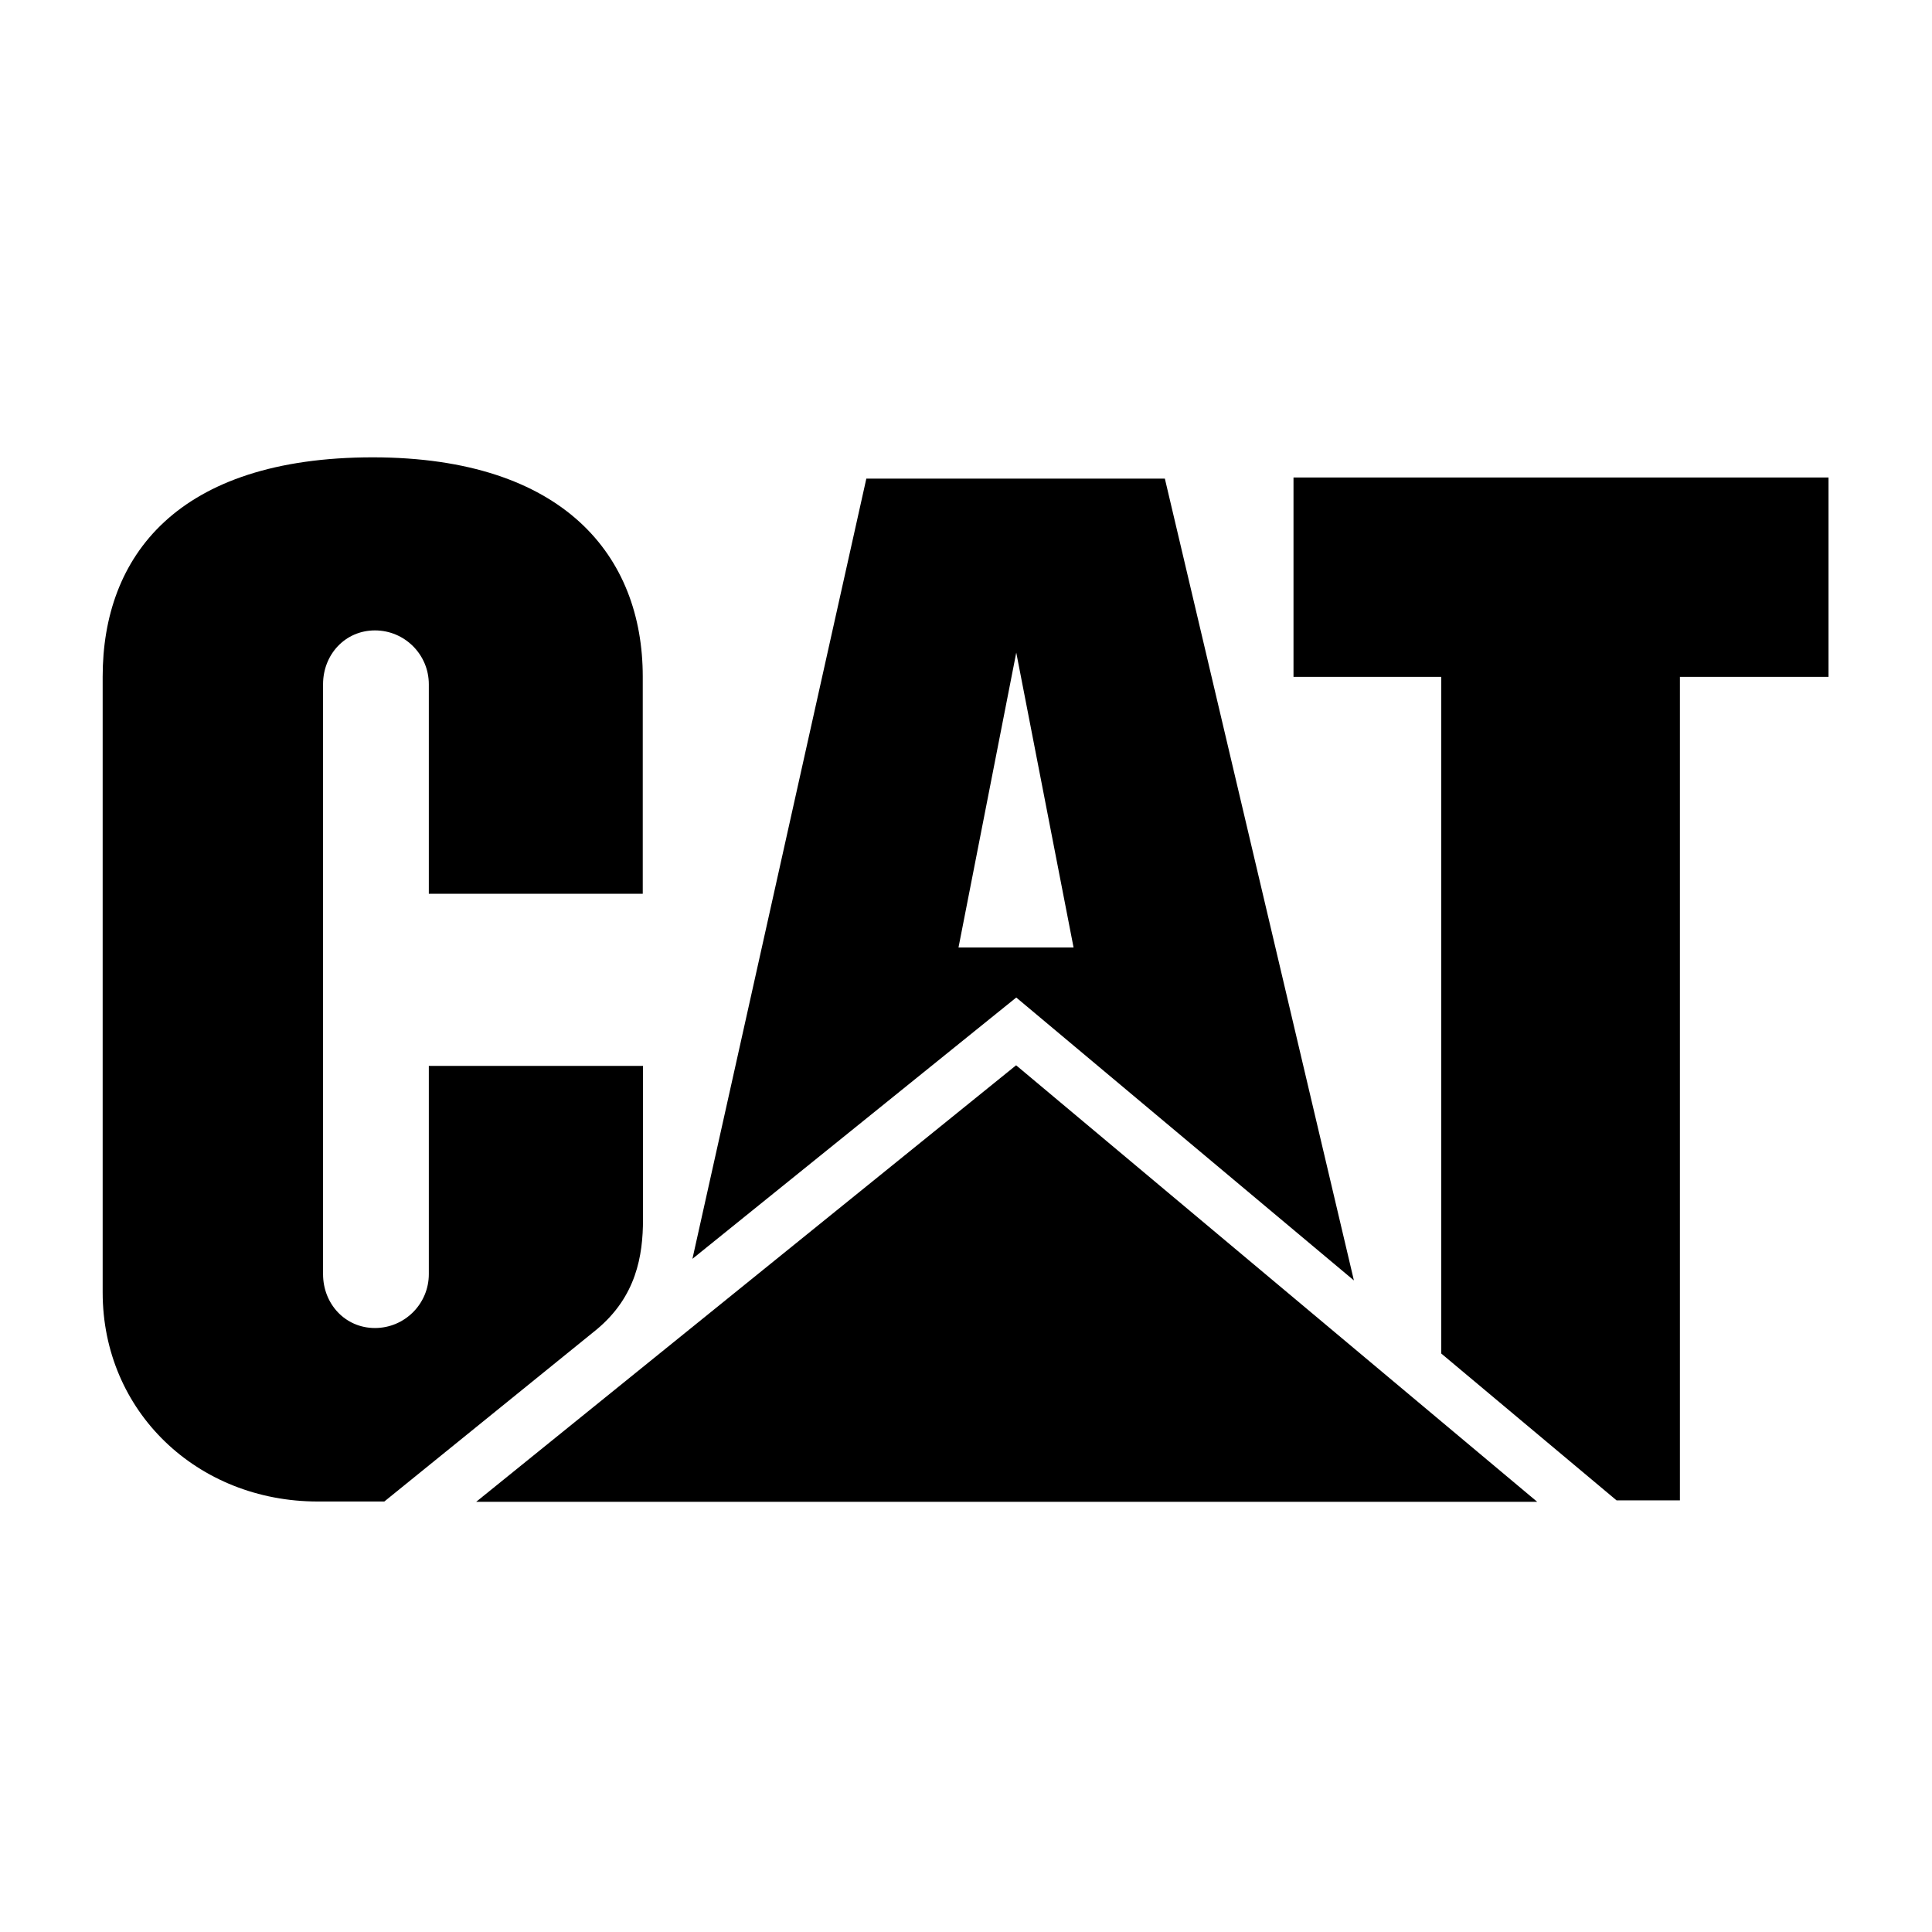 <?xml version="1.0" encoding="UTF-8"?>
<!DOCTYPE svg PUBLIC "-//W3C//DTD SVG 1.1//EN" "http://www.w3.org/Graphics/SVG/1.1/DTD/svg11.dtd">
<!-- Creator: CorelDRAW 2021 (64-Bit) -->
<svg xmlns="http://www.w3.org/2000/svg" xml:space="preserve" width="176.389mm" height="176.389mm" version="1.1" style="shape-rendering:geometricPrecision; text-rendering:geometricPrecision; image-rendering:optimizeQuality; fill-rule:evenodd; clip-rule:evenodd"
viewBox="0 0 17638.88 17638.88"
 xmlns:xlink="http://www.w3.org/1999/xlink"
 xmlns:xodm="http://www.corel.com/coreldraw/odm/2003">
 <defs>
  <style type="text/css">
   <![CDATA[
    .fil0 {fill:black;fill-rule:nonzero}
   ]]>
  </style>
 </defs>
 <g id="Capa_x0020_1">
  <g>
   <path class="fil0" d="M5448.66 12136.96c359.7,-299.81 421.81,-671.87 421.81,-1004.31l0 -1401.09 -1955.37 0 0 1900.86c0,271.6 -220.58,492.17 -491.86,492.17 -271.91,0 -473.79,-220.25 -473.79,-492.17l0 -5385.04c0,-271.6 201.88,-491.85 473.79,-491.85 270.97,0 491.86,219.94 491.86,491.85l0 1912.59 1953.15 0 0 -1983.9c-0.31,-1096.21 -716.54,-1998.16 -2461.8,-2000.69 -1791.85,0 -2469.1,906.38 -2469.1,2002.59l0 5621.79c0,1086.7 862.65,1909.1 1965.52,1908.79l605.94 -0.01 1939.85 -1571.58 0 0zm7709.94 220.57l0 -6177.97 -1349.11 0 0 -1820.05 4884.63 0 0 1820.05 -1356.72 0 0 7518.53 -578.37 0 -1600.43 -1340.56z"/>
  </g>
  <polygon class="fil0" points="14034.24,13711.08 9277.01,9725.86 4347.69,13711.08 "/>
  <path class="fil0" d="M10635 4369.65l-2725.49 0 -1587.75 7123.33 2956.52 -2385.75 3082.65 2582.87 -1725.93 -7320.45zm-1884.07 4280.9l527.35 -2692.2 523.23 2692.2 -1050.58 0z"/>
 </g>
</svg>
